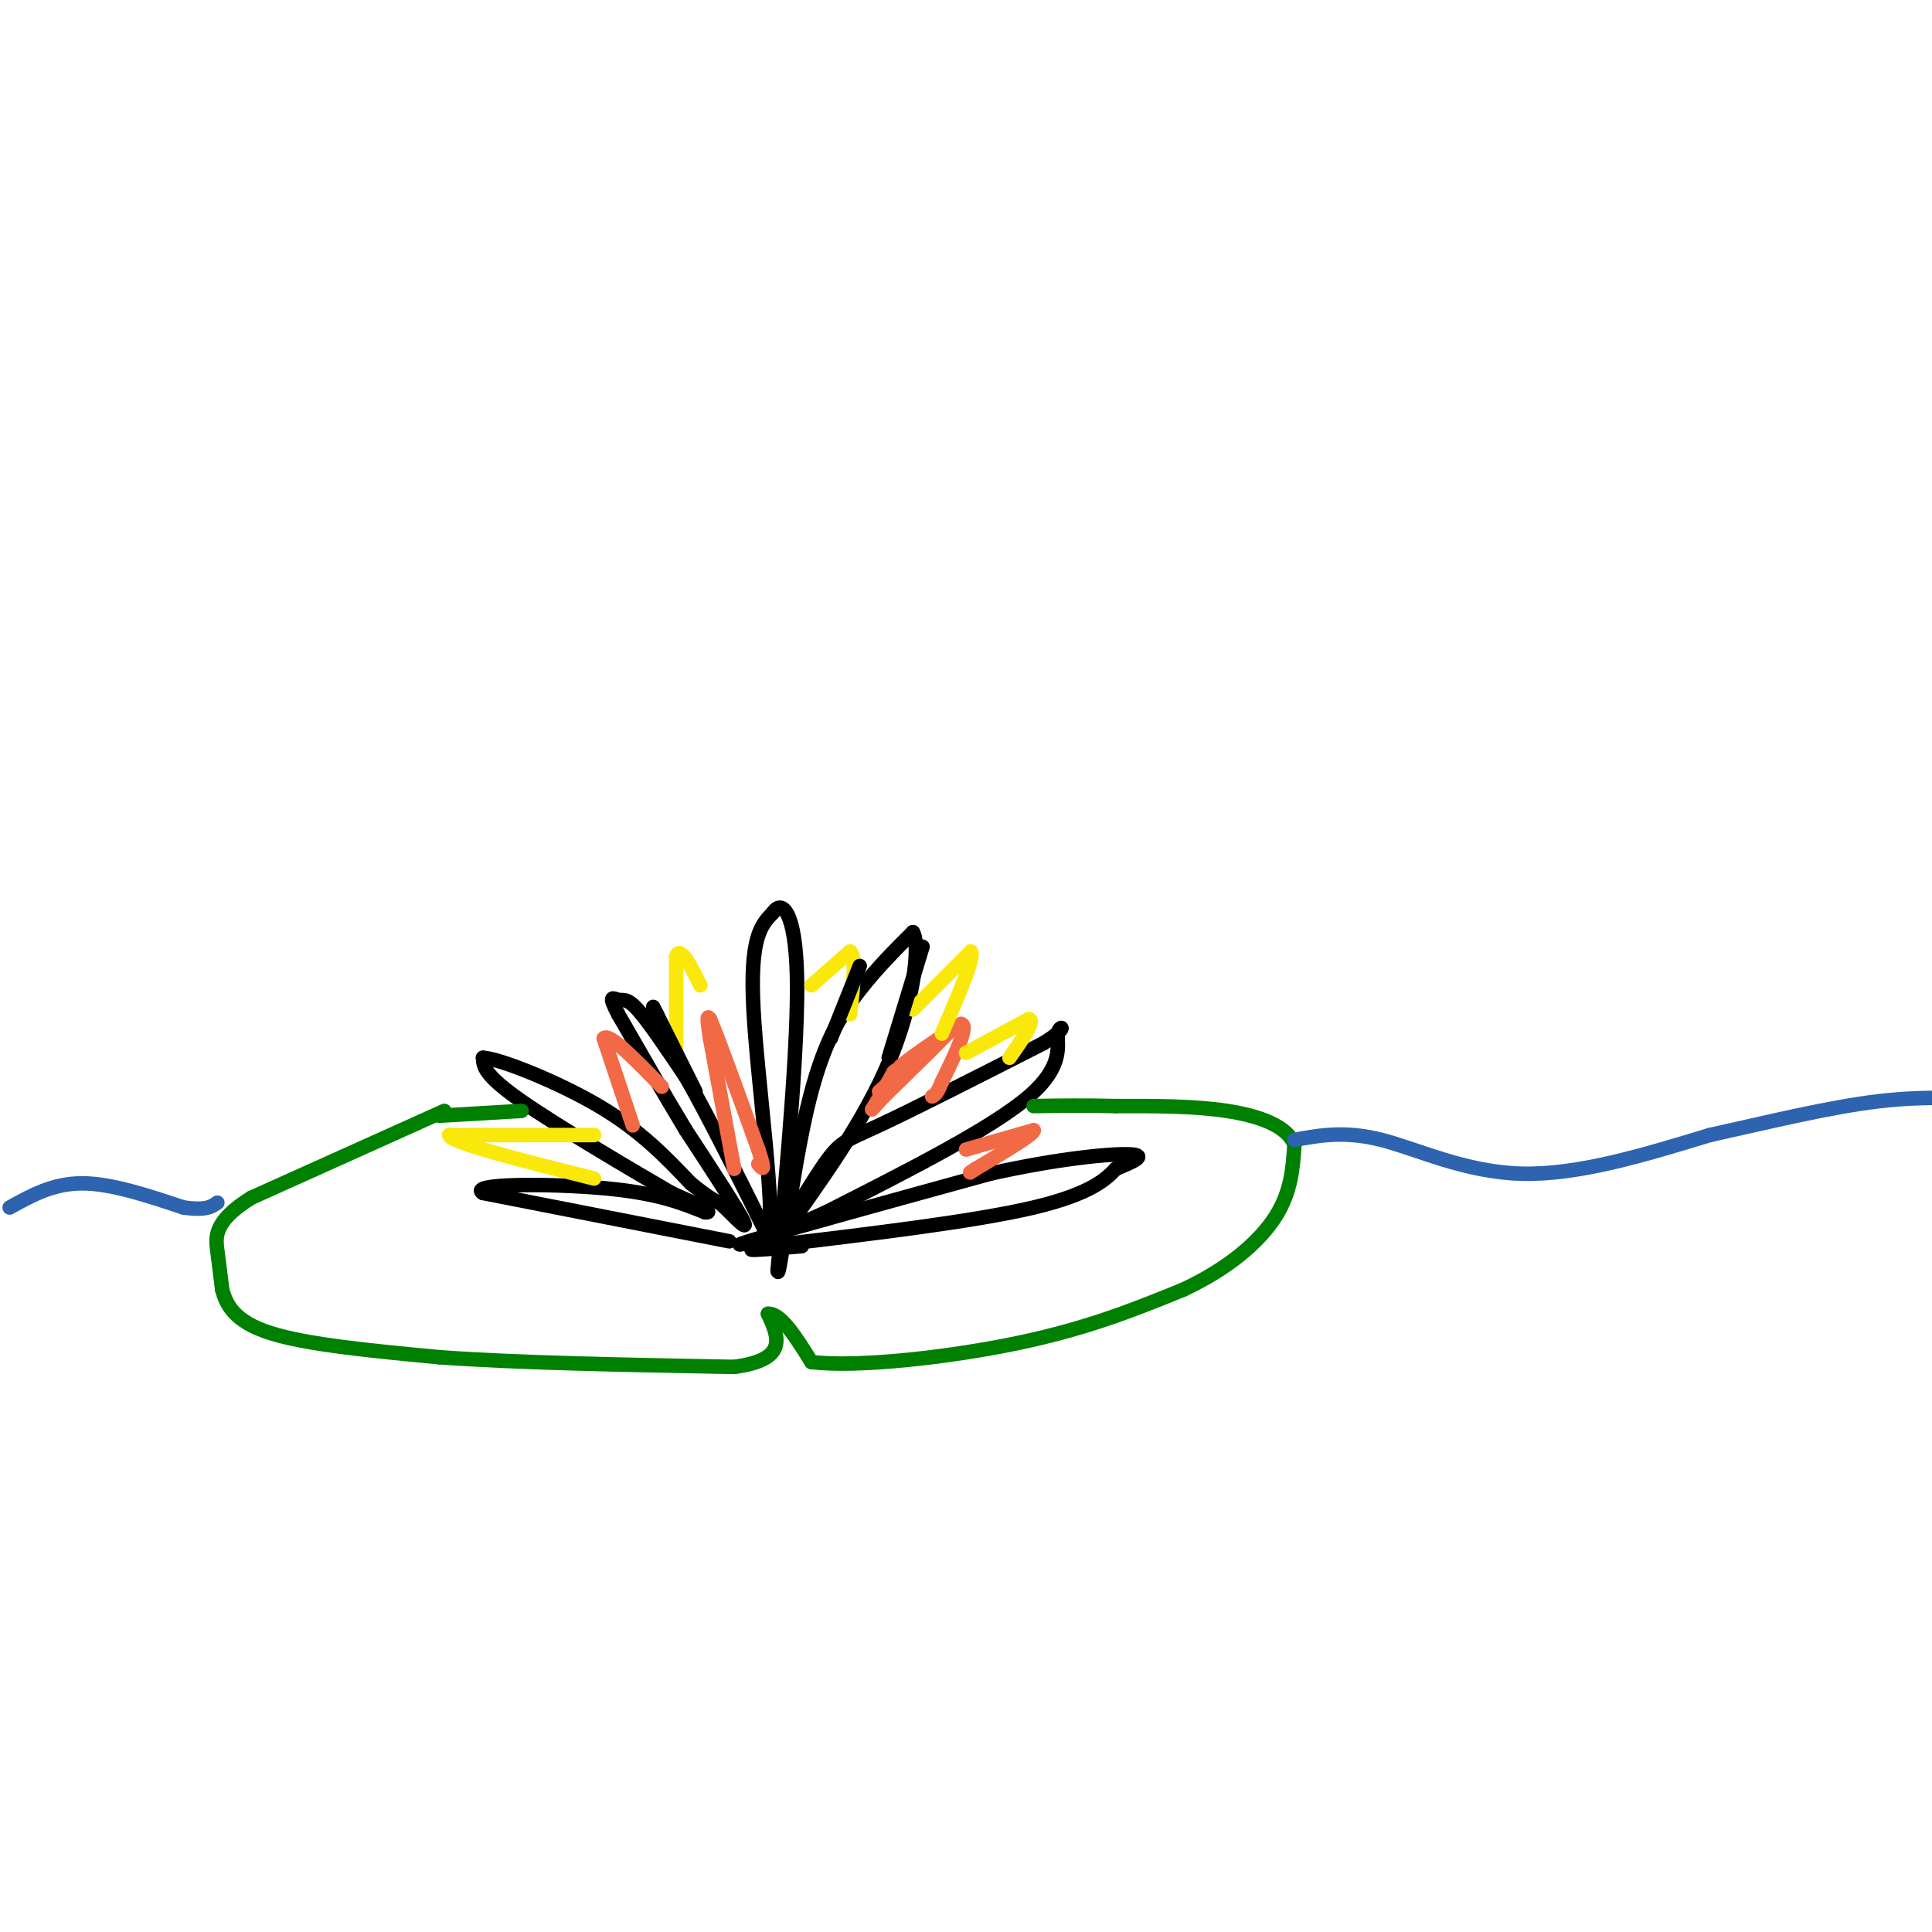 <svg viewBox='0 0 400 400' version='1.1' xmlns='http://www.w3.org/2000/svg' xmlns:xlink='http://www.w3.org/1999/xlink'><g fill='none' stroke='#000000' stroke-width='3' stroke-linecap='round' stroke-linejoin='round'><path d='M151,257c0.000,0.000 -51.000,-10.000 -51,-10'/><path d='M100,247c-3.311,-2.000 13.911,-2.000 25,-1c11.089,1.000 16.044,3.000 21,5'/><path d='M146,251c2.333,0.167 -2.333,-1.917 -7,-4'/><path d='M139,247c-7.622,-4.444 -23.178,-13.556 -31,-19c-7.822,-5.444 -7.911,-7.222 -8,-9'/><path d='M100,219c3.244,0.111 15.356,4.889 24,10c8.644,5.111 13.822,10.556 19,16'/><path d='M143,245c4.167,3.333 5.083,3.667 6,4'/><path d='M149,249c2.578,2.356 6.022,6.244 5,4c-1.022,-2.244 -6.511,-10.622 -12,-19'/><path d='M142,234c-4.333,-7.167 -9.167,-15.583 -14,-24'/><path d='M128,210c-2.286,-4.345 -1.000,-3.208 0,-3c1.000,0.208 1.714,-0.512 4,2c2.286,2.512 6.143,8.256 10,14'/><path d='M142,223c4.500,7.833 10.750,20.417 17,33'/><path d='M159,256c1.800,-4.422 -2.200,-31.978 -3,-47c-0.800,-15.022 1.600,-17.511 4,-20'/><path d='M160,189c1.911,-2.933 4.689,-0.267 5,13c0.311,13.267 -1.844,37.133 -4,61'/><path d='M161,263c0.214,3.321 2.750,-18.875 6,-33c3.250,-14.125 7.214,-20.179 11,-25c3.786,-4.821 7.393,-8.411 11,-12'/><path d='M189,193c1.622,2.489 0.178,14.711 -5,27c-5.178,12.289 -14.089,24.644 -23,37'/><path d='M161,257c-1.833,2.667 5.083,-9.167 9,-15c3.917,-5.833 4.833,-5.667 12,-9c7.167,-3.333 20.583,-10.167 34,-17'/><path d='M216,216c5.798,-3.571 3.292,-4.000 3,-2c-0.292,2.000 1.631,6.429 -6,13c-7.631,6.571 -24.815,15.286 -42,24'/><path d='M171,251c-12.311,5.689 -22.089,7.911 -16,6c6.089,-1.911 28.044,-7.956 50,-14'/><path d='M205,243c14.356,-3.200 25.244,-4.200 29,-4c3.756,0.200 0.378,1.600 -3,3'/><path d='M231,242c-1.800,1.889 -4.800,5.111 -17,8c-12.200,2.889 -33.600,5.444 -55,8'/><path d='M159,258c-8.000,1.333 -0.500,0.667 7,0'/></g>
<g fill='none' stroke='#f26946' stroke-width='3' stroke-linecap='round' stroke-linejoin='round'><path d='M152,242c0.000,0.000 -5.000,-27.000 -5,-27'/><path d='M147,215c-0.833,-5.167 -0.417,-4.583 0,-4'/><path d='M147,211c1.667,3.833 5.833,15.417 10,27'/><path d='M157,238c1.667,5.000 0.833,4.000 0,3'/><path d='M182,226c0.000,0.000 15.000,-13.000 15,-13'/><path d='M197,213c0.167,0.167 -6.917,7.083 -14,14'/><path d='M183,227c-2.800,2.933 -2.800,3.267 -2,2c0.800,-1.267 2.400,-4.133 4,-7'/><path d='M185,222c3.000,-2.833 8.500,-6.417 14,-10'/><path d='M199,212c1.667,0.333 -1.167,6.167 -4,12'/><path d='M195,224c-1.000,2.500 -1.500,2.750 -2,3'/><path d='M131,233c0.000,0.000 -6.000,-18.000 -6,-18'/><path d='M125,215c1.000,-1.333 6.500,4.333 12,10'/><path d='M200,238c0.000,0.000 14.000,-4.000 14,-4'/><path d='M214,234c0.333,0.667 -5.833,4.333 -12,8'/><path d='M202,242c-2.000,1.333 -1.000,0.667 0,0'/></g>
<g fill='none' stroke='#fae80b' stroke-width='3' stroke-linecap='round' stroke-linejoin='round'><path d='M200,218c0.000,0.000 13.000,-7.000 13,-7'/><path d='M213,211c1.500,0.167 -1.250,4.083 -4,8'/><path d='M189,209c0.000,0.000 12.000,-12.000 12,-12'/><path d='M201,197c1.000,0.833 -2.500,8.917 -6,17'/><path d='M140,218c0.000,0.000 0.000,-20.000 0,-20'/><path d='M140,198c0.833,-2.333 2.917,1.833 5,6'/><path d='M168,204c0.000,0.000 8.000,-7.000 8,-7'/><path d='M176,197c1.333,1.000 0.667,7.000 0,13'/><path d='M123,235c0.000,0.000 -30.000,0.000 -30,0'/><path d='M93,235c0.000,1.500 15.000,5.250 30,9'/></g>
<g fill='none' stroke='#000000' stroke-width='3' stroke-linecap='round' stroke-linejoin='round'><path d='M144,226c0.000,0.000 -8.000,-16.000 -8,-16'/><path d='M136,210c-1.333,-2.667 -0.667,-1.333 0,0'/><path d='M184,219c0.000,0.000 7.000,-23.000 7,-23'/><path d='M172,215c0.000,0.000 6.000,-15.000 6,-15'/></g>
<g fill='none' stroke='#008000' stroke-width='3' stroke-linecap='round' stroke-linejoin='round'><path d='M92,230c0.000,0.000 -40.000,18.000 -40,18'/><path d='M52,248c-7.822,4.889 -7.378,8.111 -7,11c0.378,2.889 0.689,5.444 1,8'/><path d='M46,267c0.822,3.022 2.378,6.578 10,9c7.622,2.422 21.311,3.711 35,5'/><path d='M91,281c16.000,1.167 38.500,1.583 61,2'/><path d='M152,283c11.333,-1.500 9.167,-6.250 7,-11'/><path d='M159,272c2.667,-0.167 5.833,4.917 9,10'/><path d='M168,282c9.444,1.156 28.556,-0.956 43,-4c14.444,-3.044 24.222,-7.022 34,-11'/><path d='M245,267c9.333,-4.378 15.667,-9.822 19,-15c3.333,-5.178 3.667,-10.089 4,-15'/><path d='M268,237c-1.467,-3.844 -7.133,-5.956 -14,-7c-6.867,-1.044 -14.933,-1.022 -23,-1'/><path d='M231,229c-6.667,-0.167 -11.833,-0.083 -17,0'/><path d='M91,231c0.000,0.000 17.000,-1.000 17,-1'/></g>
<g fill='none' stroke='#2d63af' stroke-width='3' stroke-linecap='round' stroke-linejoin='round'><path d='M2,250c4.500,-2.500 9.000,-5.000 15,-5c6.000,0.000 13.500,2.500 21,5'/><path d='M38,250c4.667,0.667 5.833,-0.167 7,-1'/><path d='M268,236c5.244,-0.956 10.489,-1.911 18,0c7.511,1.911 17.289,6.689 29,7c11.711,0.311 25.356,-3.844 39,-8'/><path d='M354,235c12.644,-2.800 24.756,-5.800 35,-7c10.244,-1.200 18.622,-0.600 27,0'/></g>
</svg>